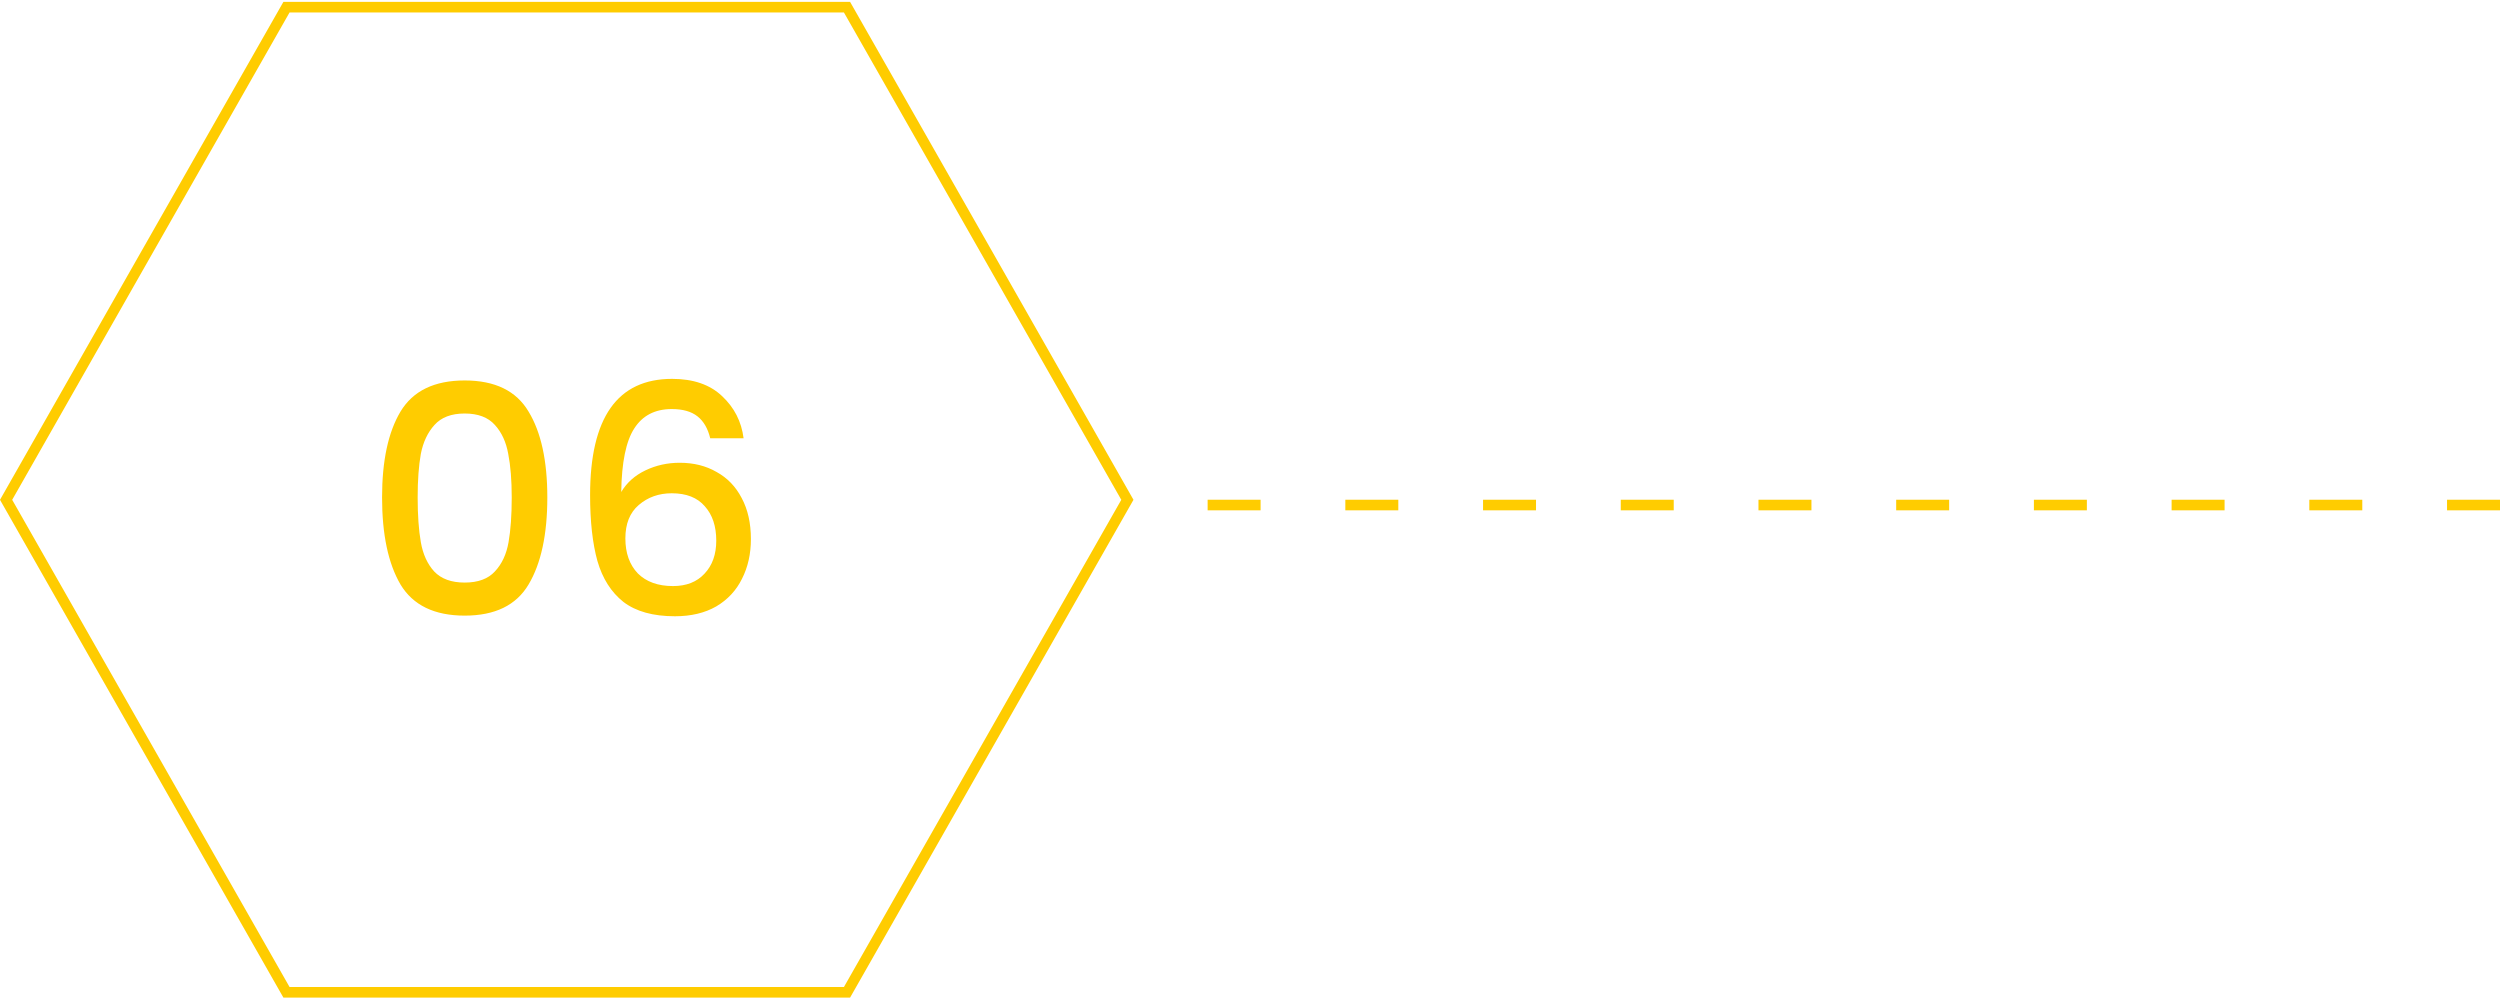 <svg width="236" height="95" viewBox="0 0 236 95" fill="none" xmlns="http://www.w3.org/2000/svg">
<path d="M13.811 23.919L27.044 0.675L53.506 0.675L79.956 0.675L93.189 23.919L93.189 23.919L106.425 47.182L93.189 70.431L79.956 93.675H53.506H27.044L13.811 70.431L0.575 47.182L13.811 23.919L13.811 23.919Z" stroke="#FFCC00"/>
<path d="M36.067 46.955C36.067 43.495 36.647 40.795 37.807 38.855C38.987 36.895 41.007 35.915 43.867 35.915C46.727 35.915 48.737 36.895 49.897 38.855C51.077 40.795 51.667 43.495 51.667 46.955C51.667 50.455 51.077 53.195 49.897 55.175C48.737 57.135 46.727 58.115 43.867 58.115C41.007 58.115 38.987 57.135 37.807 55.175C36.647 53.195 36.067 50.455 36.067 46.955ZM48.307 46.955C48.307 45.335 48.197 43.965 47.977 42.845C47.777 41.725 47.357 40.815 46.717 40.115C46.077 39.395 45.127 39.035 43.867 39.035C42.607 39.035 41.657 39.395 41.017 40.115C40.377 40.815 39.947 41.725 39.727 42.845C39.527 43.965 39.427 45.335 39.427 46.955C39.427 48.635 39.527 50.045 39.727 51.185C39.927 52.325 40.347 53.245 40.987 53.945C41.647 54.645 42.607 54.995 43.867 54.995C45.127 54.995 46.077 54.645 46.717 53.945C47.377 53.245 47.807 52.325 48.007 51.185C48.207 50.045 48.307 48.635 48.307 46.955ZM67.045 41.375C66.825 40.455 66.425 39.765 65.845 39.305C65.265 38.845 64.455 38.615 63.415 38.615C61.835 38.615 60.655 39.225 59.875 40.445C59.095 41.645 58.685 43.645 58.645 46.445C59.165 45.565 59.925 44.885 60.925 44.405C61.925 43.925 63.005 43.685 64.165 43.685C65.485 43.685 66.645 43.975 67.645 44.555C68.665 45.115 69.455 45.935 70.015 47.015C70.595 48.095 70.885 49.385 70.885 50.885C70.885 52.285 70.605 53.535 70.045 54.635C69.505 55.735 68.695 56.605 67.615 57.245C66.535 57.865 65.235 58.175 63.715 58.175C61.655 58.175 60.035 57.725 58.855 56.825C57.695 55.905 56.875 54.615 56.395 52.955C55.935 51.295 55.705 49.225 55.705 46.745C55.705 39.425 58.285 35.765 63.445 35.765C65.445 35.765 67.015 36.305 68.155 37.385C69.315 38.465 69.995 39.795 70.195 41.375H67.045ZM63.415 46.565C62.195 46.565 61.155 46.935 60.295 47.675C59.455 48.395 59.035 49.445 59.035 50.825C59.035 52.205 59.425 53.305 60.205 54.125C61.005 54.925 62.115 55.325 63.535 55.325C64.795 55.325 65.785 54.935 66.505 54.155C67.245 53.375 67.615 52.335 67.615 51.035C67.615 49.675 67.255 48.595 66.535 47.795C65.835 46.975 64.795 46.565 63.415 46.565Z" fill="#FFCC00"/>
<line x1="236" y1="47.675" x2="107" y2="47.675" stroke="#FFCC00" stroke-dasharray="5 8"/>
</svg>
